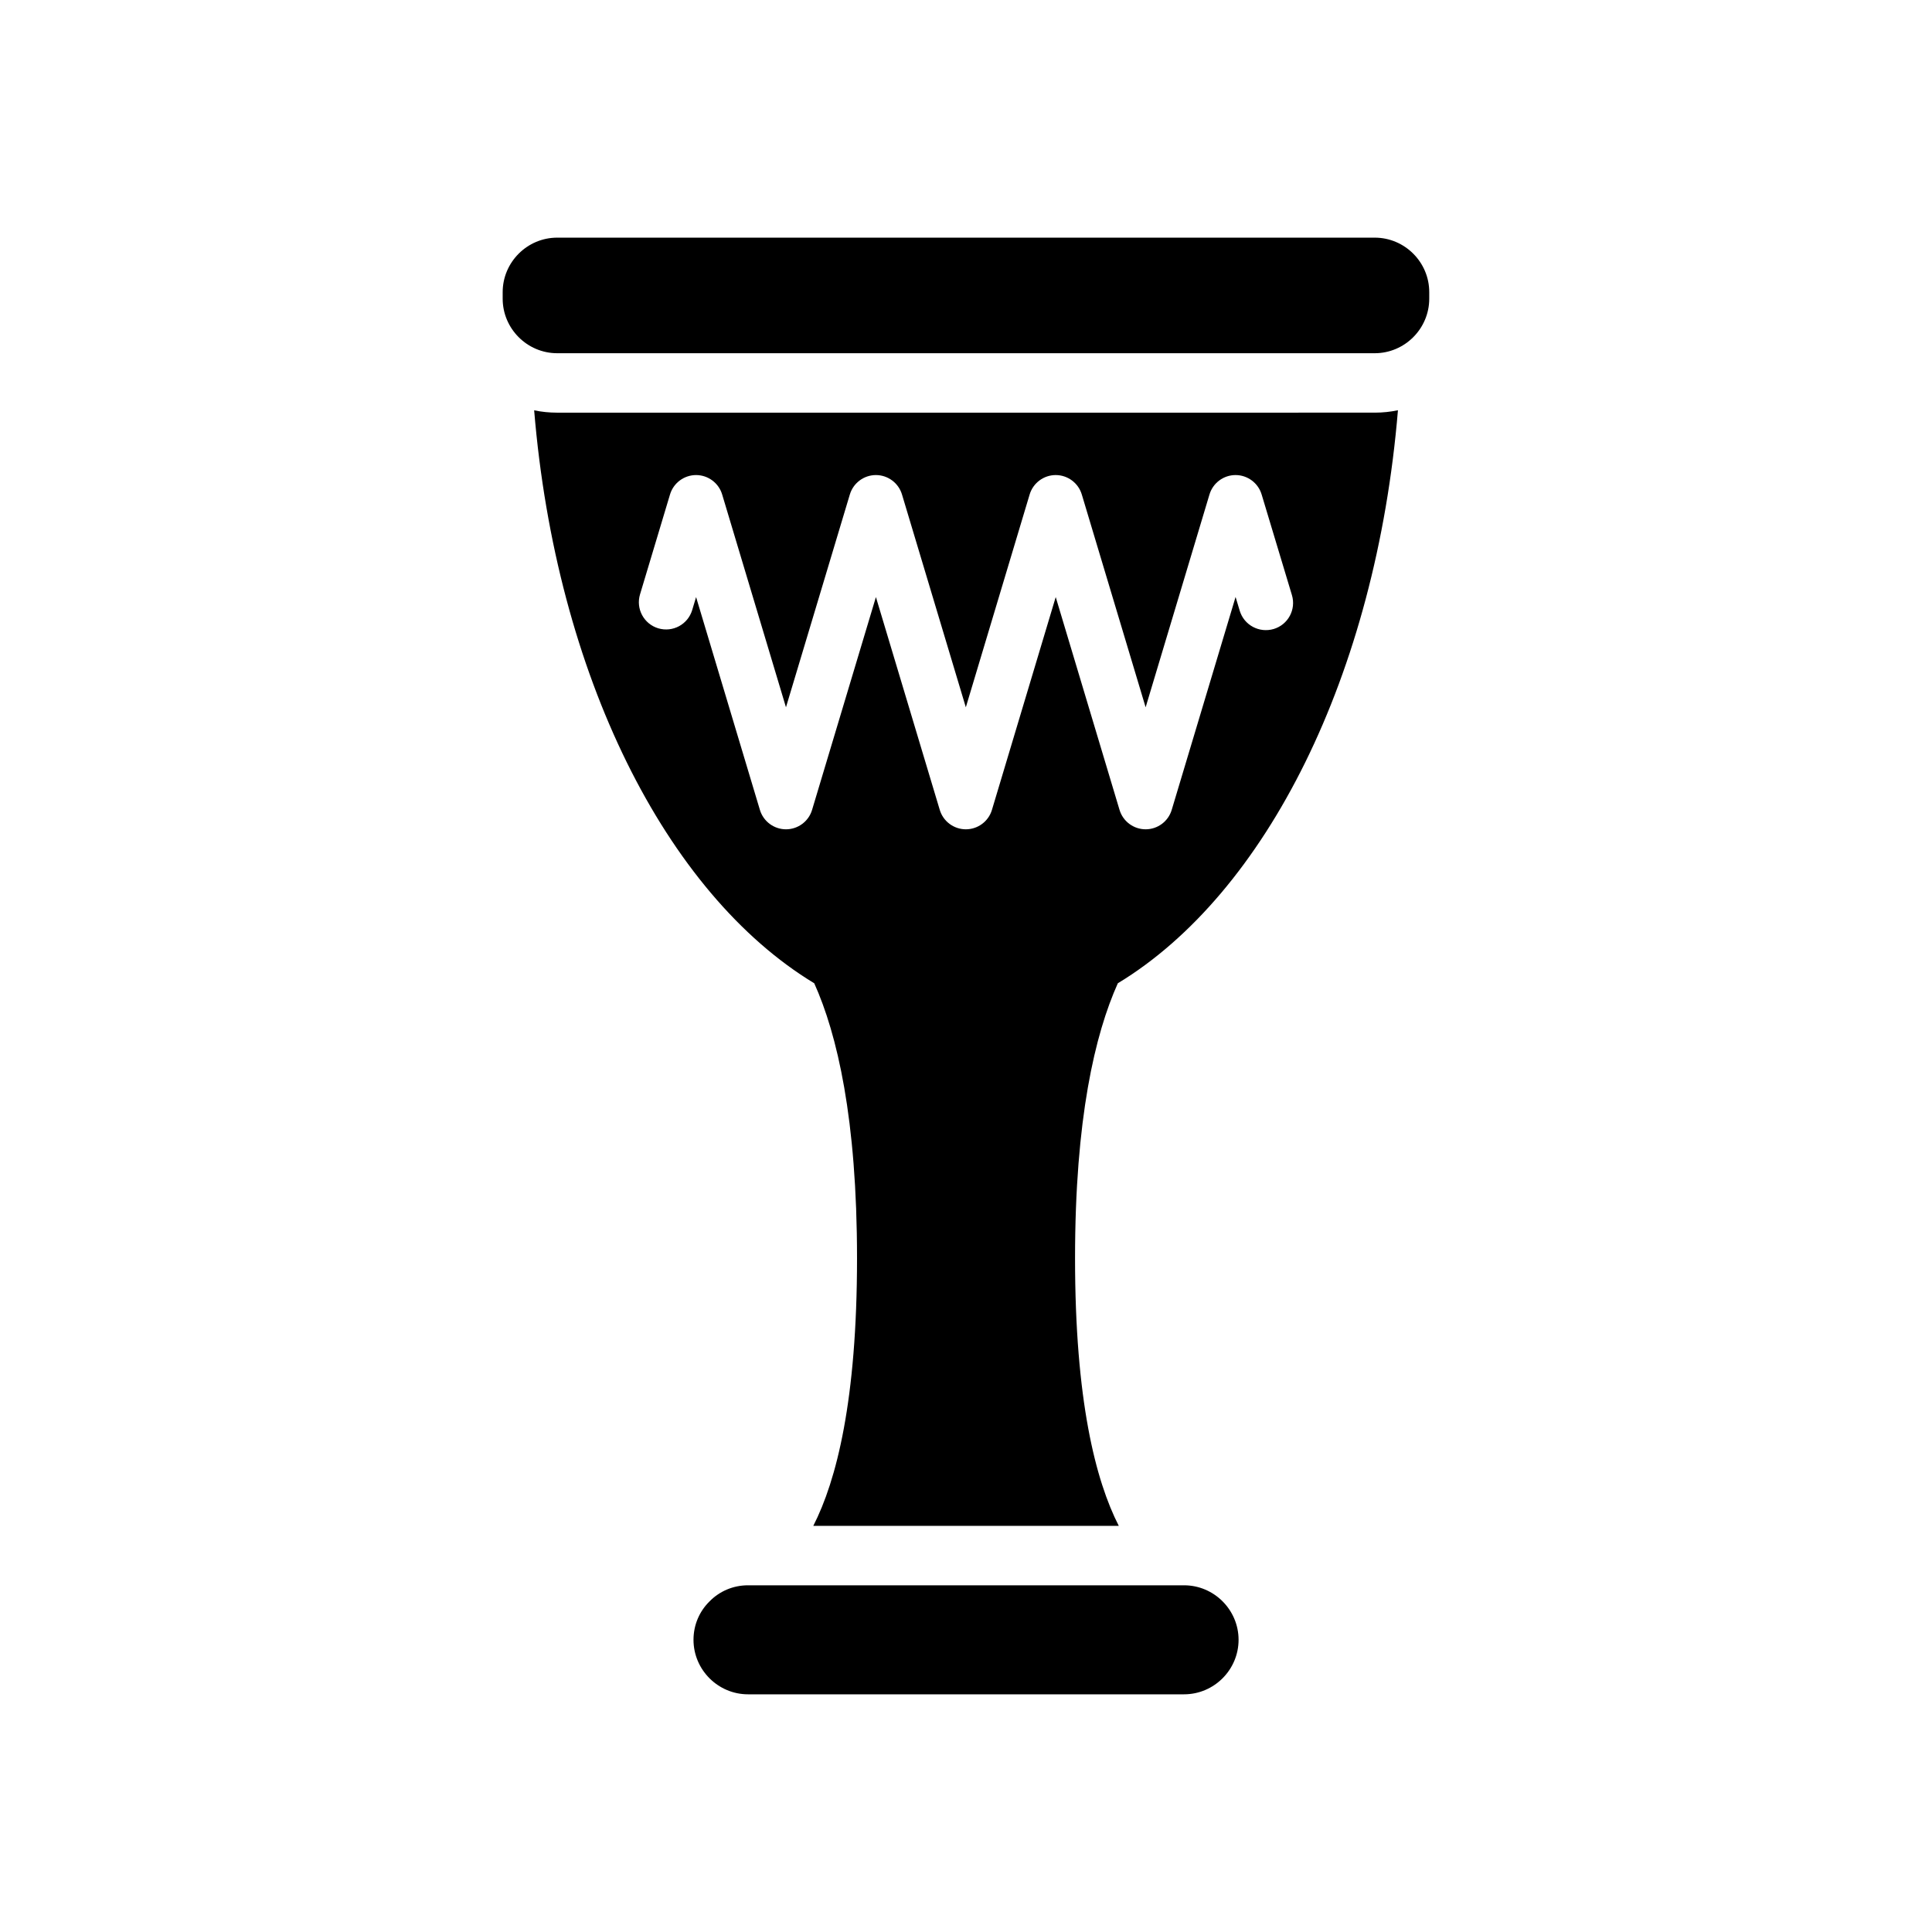<?xml version="1.0" encoding="UTF-8"?>
<!-- Uploaded to: SVG Repo, www.svgrepo.com, Generator: SVG Repo Mixer Tools -->
<svg fill="#000000" width="800px" height="800px" version="1.1" viewBox="144 144 512 512" xmlns="http://www.w3.org/2000/svg">
 <g>
  <path d="m508.33 206.98h-216.67c-7.941 0-14.445 6.504-14.445 14.445v1.738c0 7.941 6.504 14.445 14.445 14.445h216.66c7.941 0 14.445-6.504 14.445-14.445v-1.738c0.008-7.934-6.492-14.445-14.438-14.445z"/>
  <path d="m457.79 564.12h-115.56c-3.969 0-7.582 1.598-10.188 4.258-2.668 2.613-4.258 6.219-4.258 10.188 0 7.941 6.504 14.445 14.445 14.445h115.56c7.941 0 14.445-6.504 14.445-14.445s-6.5-14.445-14.445-14.445z"/>
  <path d="m291.66 253.36c-2.094 0-4.133-0.211-6.102-0.621 5.801 70.117 34.922 128.05 74.227 151.84 6.07 13.5 11.336 35.906 11.336 72.879 0 37.59-5.434 58.867-11.594 70.918h80.965c-6.156-12.051-11.594-33.324-11.594-70.918 0-36.977 5.273-59.379 11.336-72.879 39.305-23.805 68.414-81.734 74.234-151.86-1.984 0.418-4.039 0.637-6.141 0.637zm189.88 57.332c-3.84 1.125-7.84-1.023-8.996-4.824l-1.102-3.668-16.926 56.426c-0.914 3.055-3.731 5.148-6.91 5.148-3.188 0-6.008-2.102-6.918-5.148l-16.91-56.395-16.902 56.395c-0.914 3.055-3.731 5.148-6.918 5.148-3.18 0-6-2.102-6.91-5.148l-16.918-56.395-16.918 56.395c-0.914 3.055-3.731 5.148-6.918 5.148-3.18 0-6-2.102-6.91-5.148l-16.91-56.395-1.031 3.441c-1.148 3.816-5.148 5.977-8.988 4.84-3.816-1.148-5.984-5.164-4.84-8.988l7.949-26.48c0.914-3.055 3.731-5.148 6.91-5.148 3.18 0 6 2.102 6.91 5.148l16.91 56.395 16.926-56.395c0.914-3.055 3.731-5.148 6.91-5.148 3.18 0 6 2.102 6.91 5.148l16.918 56.395 16.91-56.395c0.914-3.055 3.731-5.148 6.91-5.148s6 2.102 6.91 5.148l16.918 56.395 16.918-56.395c0.914-3.055 3.731-5.148 6.91-5.148s5.992 2.094 6.91 5.141l8.031 26.68c1.141 3.812-1.016 7.836-4.836 8.977z"/>
 </g>
</svg>